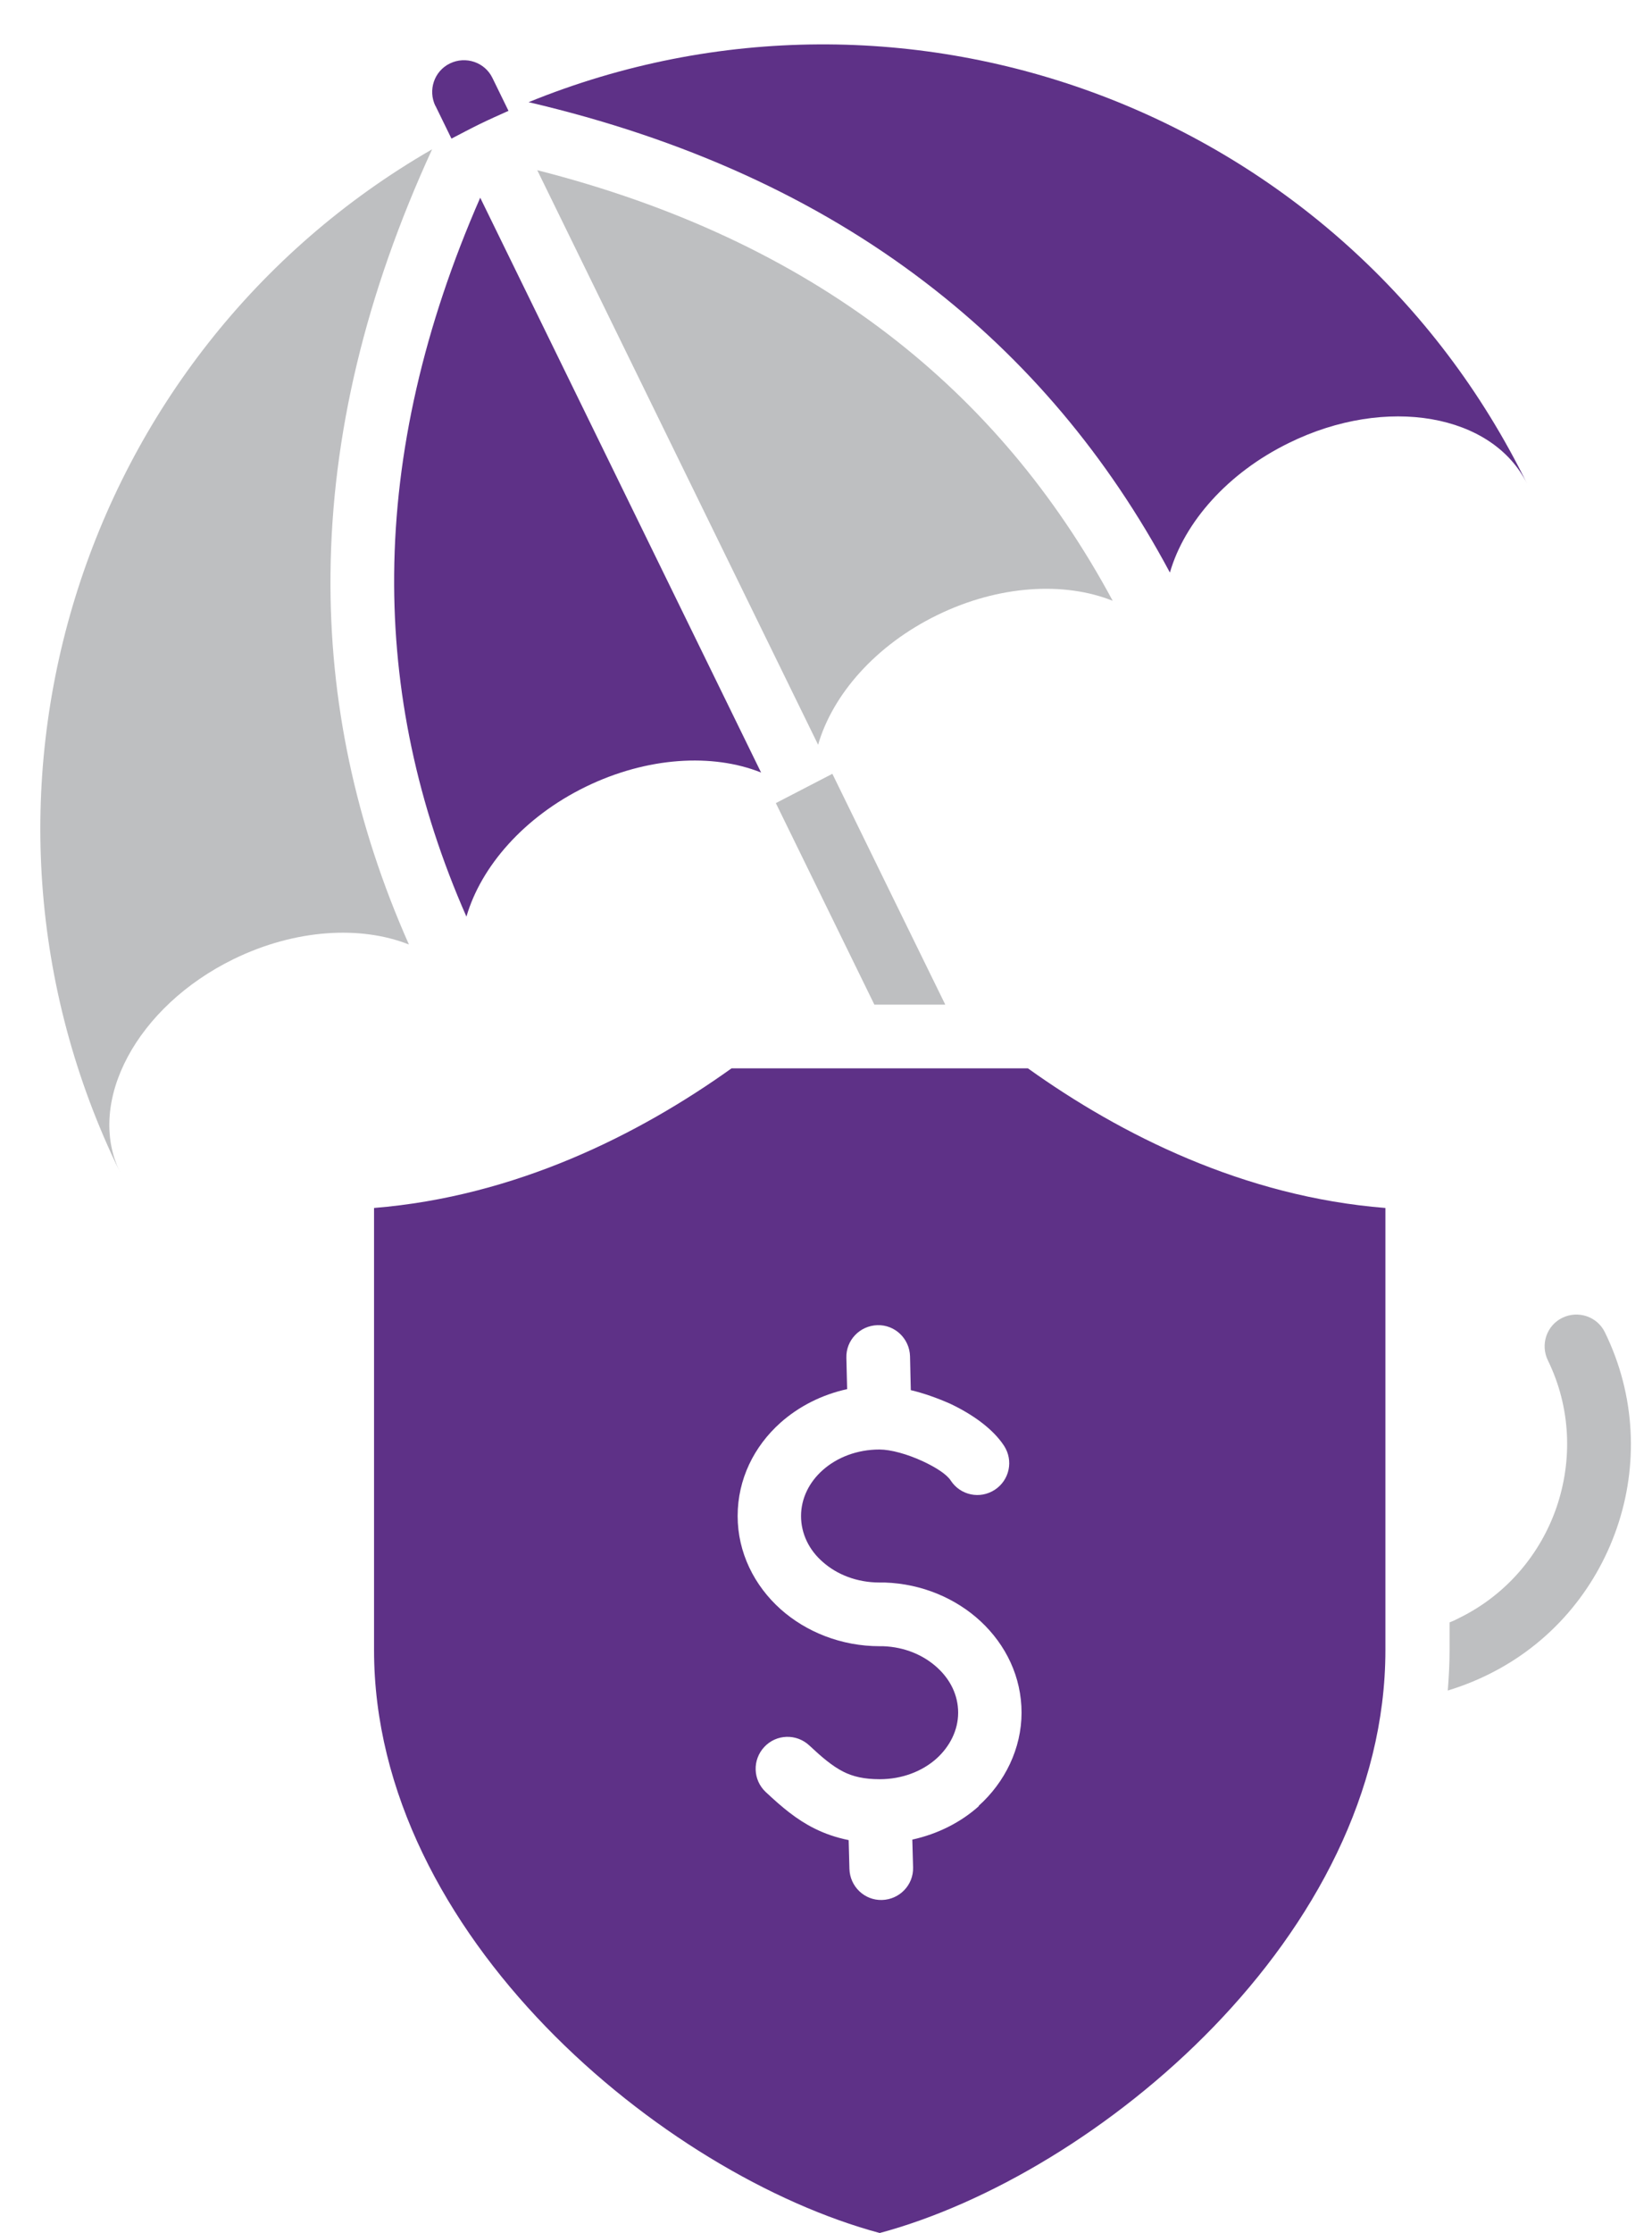 <svg xmlns="http://www.w3.org/2000/svg" id="Design" viewBox="0 0 64.88 87.64"><defs><style>.cls-1{fill:#5e3187;}.cls-1,.cls-2{fill-rule:evenodd;stroke-width:0px;}.cls-2{fill:#bebfc1;}</style></defs><path class="cls-2" d="M16.97,5.86C3.08,13.86-2.43,31.38,4.71,46c-1.34-2.76.66-6.5,4.47-8.36,2.42-1.18,4.99-1.32,6.88-.57-2.1-4.73-3.13-9.58-3.08-14.55.05-5.43,1.38-10.98,3.99-16.66h0Z"></path><path class="cls-1" d="M40.37,41.93h-11.64c-3.65,2.61-8.49,5.03-14.04,5.48h0v17.35c0,11.2,11.37,20.6,19.86,22.88,8.49-2.28,19.86-11.68,19.86-22.88v-17.35c-5.55-.44-10.39-2.87-14.04-5.48ZM38.45,70.88c-.71.64-1.62,1.1-2.62,1.32l.03,1.09c.02.69-.53,1.26-1.22,1.28s-1.26-.53-1.28-1.22l-.03-1.13c-.49-.1-.93-.25-1.35-.46-.7-.35-1.27-.83-1.91-1.43-.5-.47-.53-1.26-.05-1.77.47-.5,1.26-.53,1.77-.05.48.45.89.8,1.32,1.02.39.2.84.3,1.44.3.88,0,1.67-.31,2.23-.81.52-.47.85-1.11.85-1.8s-.31-1.3-.81-1.76c-.54-.5-1.29-.82-2.14-.85h-.07c-.12,0,.13,0-.06,0-1.51,0-2.89-.56-3.89-1.45-1.04-.93-1.69-2.23-1.69-3.66h0c0-1.44.64-2.73,1.68-3.66.72-.64,1.62-1.1,2.62-1.32l-.03-1.23c-.02-.69.53-1.26,1.22-1.28s1.26.53,1.28,1.22l.03,1.33c.51.12,1.04.31,1.54.53.87.41,1.68.98,2.12,1.65.38.58.22,1.35-.36,1.73-.58.38-1.35.22-1.73-.36-.16-.25-.59-.52-1.08-.75-.62-.29-1.28-.47-1.72-.47h0c-.88,0-1.67.31-2.23.81-.53.47-.85,1.11-.85,1.8h0c0,.7.32,1.34.85,1.8.56.5,1.35.81,2.23.81.14,0-.07,0,.11,0h.1c1.47.05,2.8.63,3.76,1.52,1,.93,1.61,2.19,1.61,3.59s-.65,2.73-1.69,3.66Z"></path><path class="cls-1" d="M17.1,4.16c-.3-.62-.05-1.37.57-1.67s1.37-.05,1.67.57l.63,1.29c-.38.17-.76.34-1.13.52s-.74.38-1.11.57l-.63-1.29Z"></path><path class="cls-2" d="M37.12,39.43h-2.78c-1.29-2.64-2.58-5.27-3.87-7.91l2.22-1.15c1.48,3.02,2.95,6.04,4.43,9.05Z"></path><path class="cls-2" d="M56.92,63.68c.13-.05.26-.11.39-.18,1.86-.91,3.19-2.51,3.82-4.34.63-1.84.57-3.91-.34-5.77-.3-.62-.05-1.37.57-1.67s1.37-.05,1.67.57c1.22,2.49,1.31,5.25.47,7.68-.84,2.44-2.6,4.56-5.09,5.77-.51.25-1.03.45-1.55.61.04-.52.07-1.05.07-1.59v-1.08Z"></path><path class="cls-1" d="M18.32,35.98c-1.93-4.38-2.88-8.86-2.84-13.44.04-4.8,1.17-9.73,3.38-14.78l11.03,22.56c-1.9-.76-4.47-.62-6.89.56-2.42,1.18-4.11,3.13-4.68,5.09h0Z"></path><path class="cls-2" d="M32.13,29.23c.57-1.97,2.26-3.91,4.68-5.09,2.42-1.18,4.99-1.32,6.89-.56-2.27-4.22-5.22-7.71-8.86-10.49-3.81-2.91-8.39-5.05-13.74-6.41l11.03,22.55Z"></path><path class="cls-1" d="M45.95,22.46c.57-1.96,2.26-3.9,4.68-5.08,3.81-1.87,8-1.14,9.35,1.62C52.82,4.37,35.61-2.04,20.76,4.01c6.08,1.42,11.28,3.78,15.59,7.08,3.95,3.02,7.15,6.81,9.59,11.37Z"></path></svg>